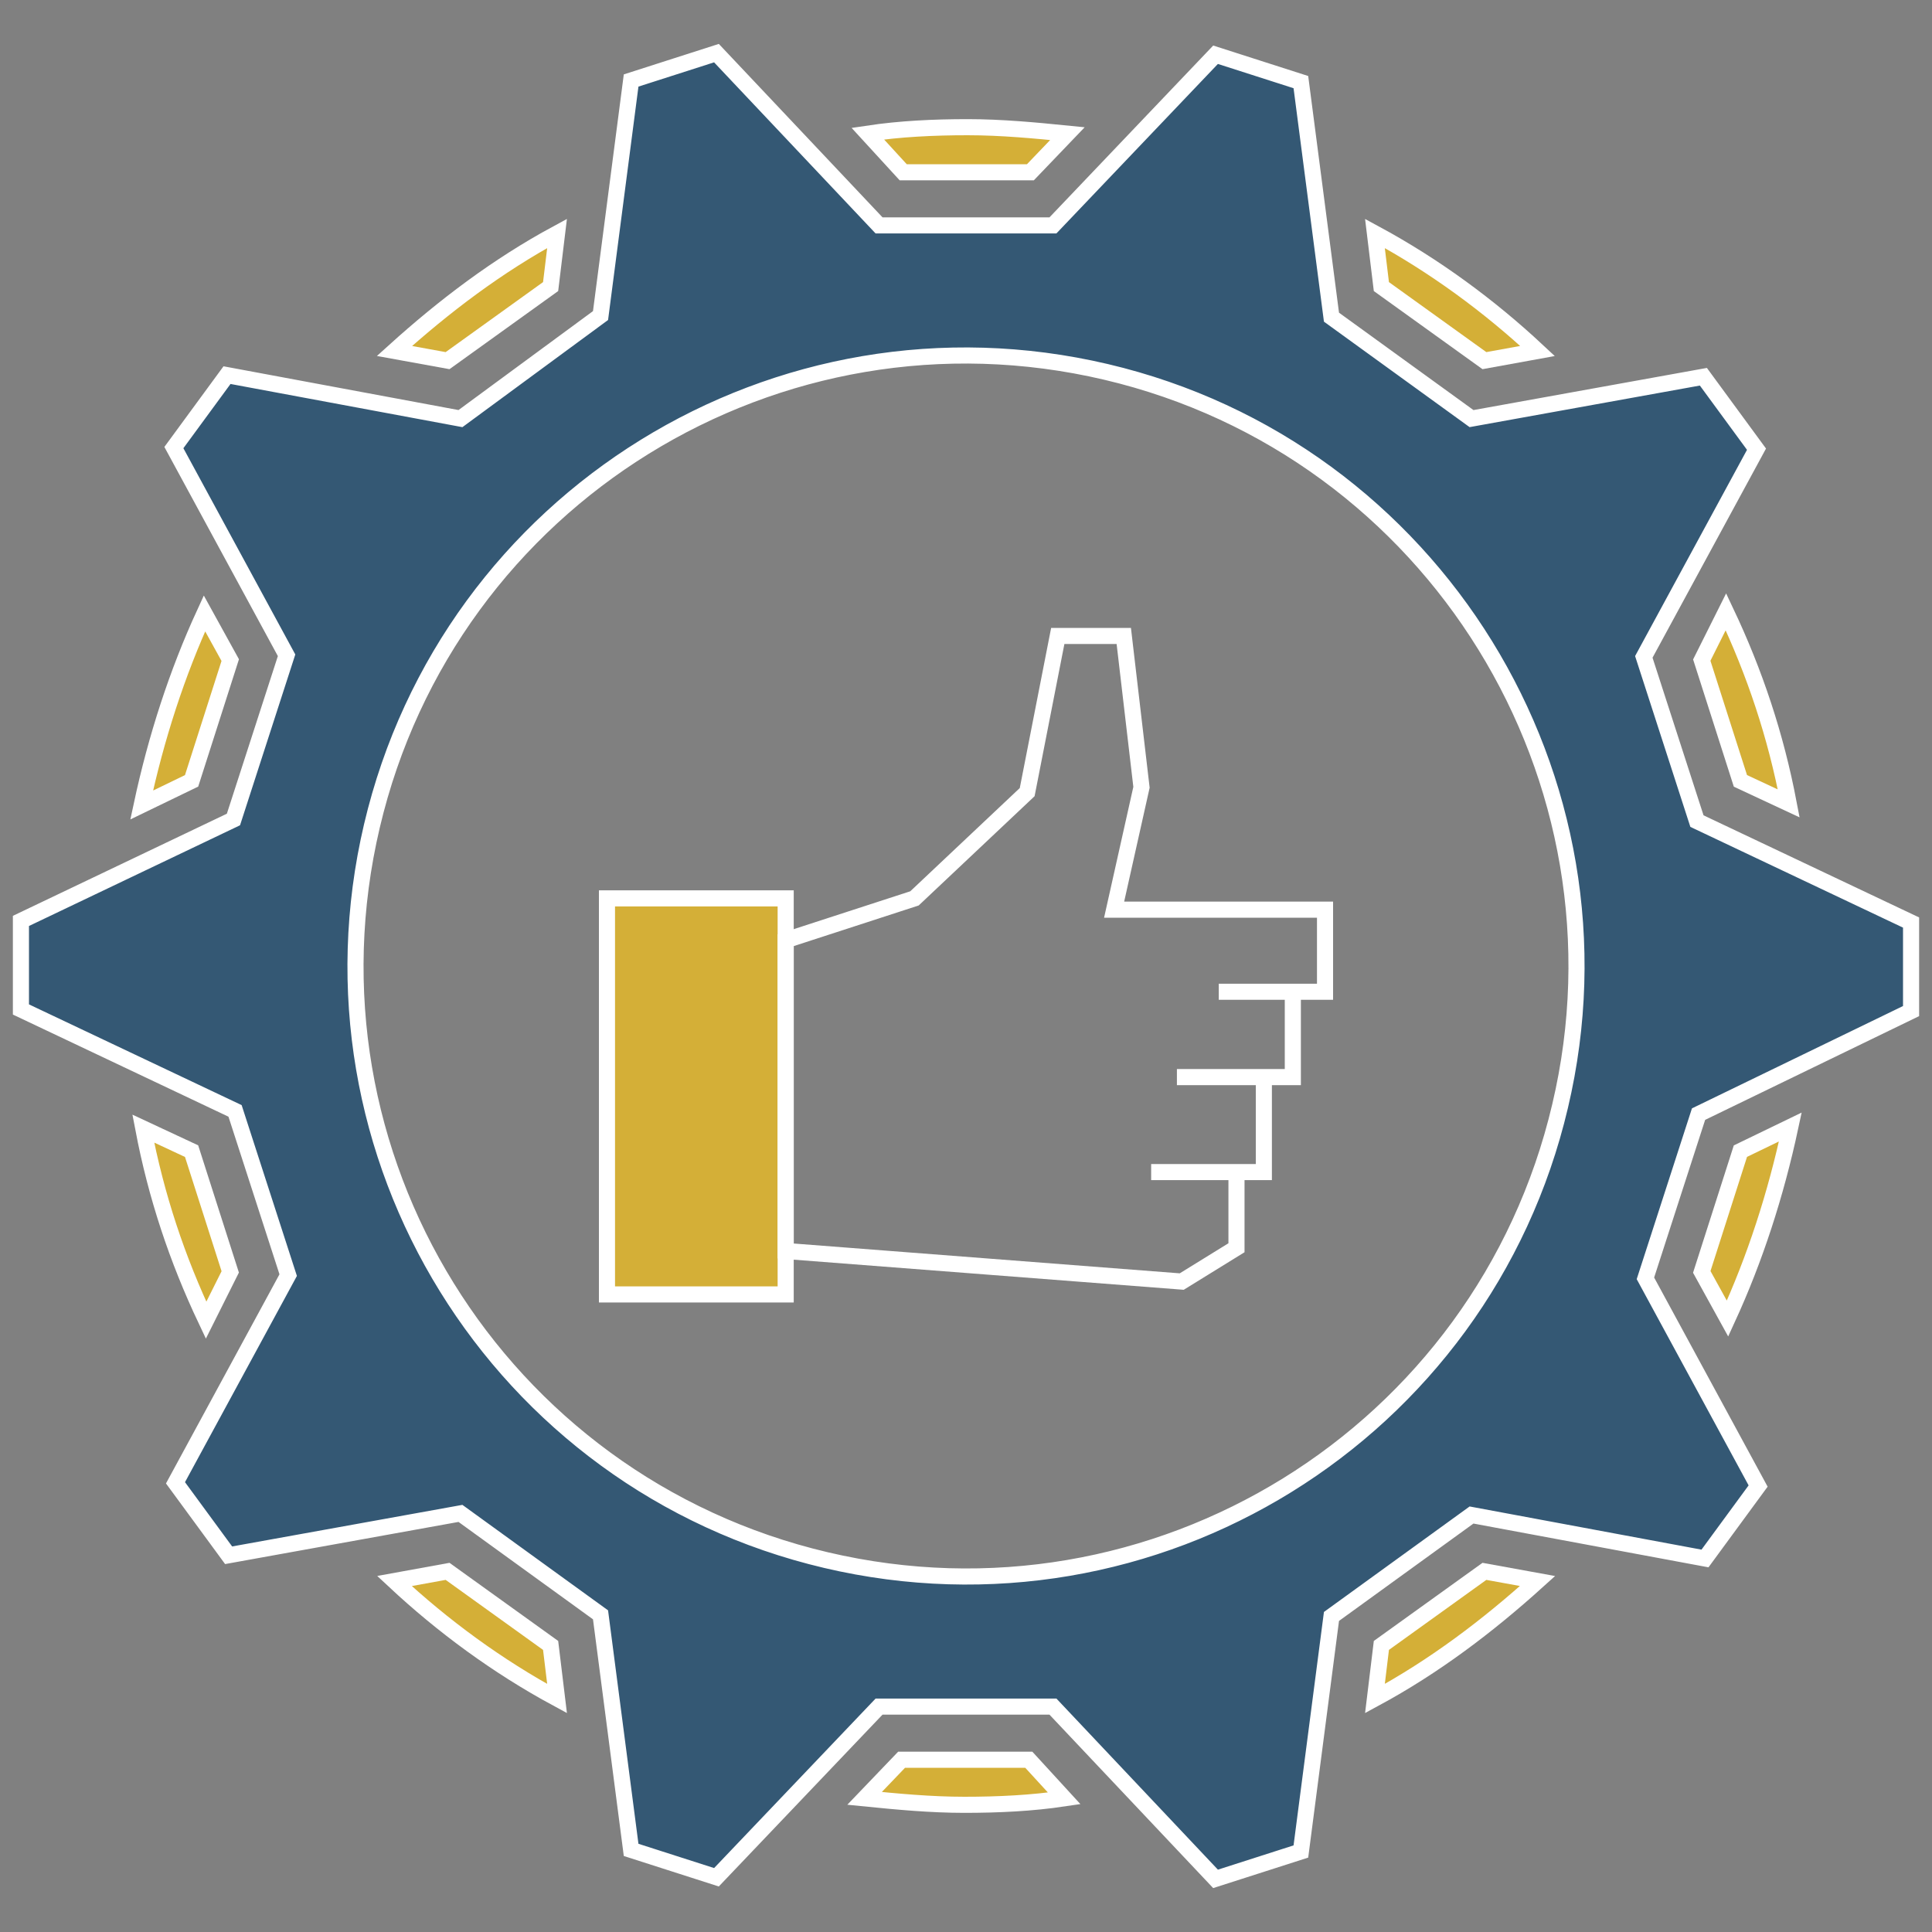 <?xml version="1.0" encoding="utf-8"?>
<!-- Generator: Adobe Illustrator 19.2.0, SVG Export Plug-In . SVG Version: 6.00 Build 0)  -->
<svg version="1.1" id="Layer_1" xmlns="http://www.w3.org/2000/svg" xmlns:xlink="http://www.w3.org/1999/xlink" x="0px" y="0px"
	 viewBox="0 0 120 120" style="enable-background:new 0 0 120 120;" xml:space="preserve">
<rect x="0" y="0" width="120" height="120" fill="#808080" stroke="none"/>
<style type="text/css">
	.st0{fill:#345874;stroke:#FFFFFF;stroke-miterlimit:10;}
	.st1{fill:#D4AF37;stroke:#FFFFFF;stroke-miterlimit:10;}
	.st2{fill:none;stroke:#FFFFFF;stroke-miterlimit:10;}
</style>
<g>
	<g>
		<path class="st0" d="M118.7,62.8v-5.5l-13.3-6.3l-3.3-10.2l7-12.9l-3.3-4.5L91.4,26l-8.7-6.3L80.8,5.1l-5.3-1.7L65.4,14H54.6
			L44.5,3.3l-5.3,1.7l-1.9,14.6L28.6,26l-14.5-2.7l-3.3,4.5l7,12.9l-3.3,10.2L1.3,57.2v5.5l13.3,6.3l3.3,10.2l-7,12.9l3.3,4.5
			L28.6,94l8.7,6.3l1.9,14.6l5.3,1.7L54.6,106h10.8l10.1,10.7l5.3-1.7l1.9-14.6l8.7-6.3l14.5,2.7l3.3-4.5l-7-12.9l3.3-10.2
			L118.7,62.8z M96.9,68.7c-4.8,20.4-25.2,33-45.6,28.2c-20.4-4.8-33-25.2-28.2-45.6c4.8-20.4,25.2-33,45.6-28.2
			C89.1,27.9,101.7,48.4,96.9,68.7z"/>
		<g>
			<rect x="37.7" y="55.8" class="st1" width="11.1" height="24.6"/>
			<polygon class="st2" points="73.4,79.6 48.8,77.7 48.8,58.4 56.8,55.8 63.8,49.2 65.7,39.5 69.8,39.5 70.9,48.9 69.2,56.5 
				82.3,56.5 82.3,61.6 75.7,61.6 80.3,61.6 80.3,66.9 73.1,66.9 78.5,66.9 78.5,72.8 71.5,72.8 76.8,72.8 76.8,77.5 			"/>
		</g>
	</g>
	<g>
		<path class="st1" d="M34.2,17.8l0.4-3.3c-3.7,2-7,4.5-10.1,7.3l3.3,0.6L34.2,17.8z"/>
		<path class="st1" d="M95.5,21.8c-3-2.8-6.4-5.3-10.1-7.3l0.4,3.3l6.4,4.6L95.5,21.8z"/>
		<path class="st1" d="M24.5,98.2c3,2.8,6.4,5.3,10.1,7.3l-0.4-3.3l-6.4-4.6L24.5,98.2z"/>
		<path class="st1" d="M11.9,48.5l2.4-7.5l-1.6-2.9c-1.7,3.7-3,7.7-3.9,11.9L11.9,48.5z"/>
		<path class="st1" d="M14.3,79l-2.4-7.5l-3-1.4c0.8,4.2,2.1,8.1,3.9,11.9L14.3,79z"/>
		<path class="st1" d="M63.9,109.3h-7.9l-2.3,2.4c2,0.2,4.1,0.4,6.2,0.4c2.1,0,4.2-0.1,6.2-0.4L63.9,109.3z"/>
		<path class="st1" d="M56.1,10.7h7.9l2.3-2.4c-2-0.2-4.1-0.4-6.2-0.4c-2.1,0-4.2,0.1-6.2,0.4L56.1,10.7z"/>
		<path class="st1" d="M105.7,41l2.4,7.5l3,1.4c-0.8-4.2-2.1-8.1-3.9-11.9L105.7,41z"/>
		<path class="st1" d="M108.1,71.5l-2.4,7.5l1.6,2.9c1.7-3.7,3-7.7,3.9-11.9L108.1,71.5z"/>
		<path class="st1" d="M92.2,97.6l-6.4,4.6l-0.4,3.3c3.7-2,7-4.5,10.1-7.3L92.2,97.6z"/>
	</g>
</g>
</svg>
